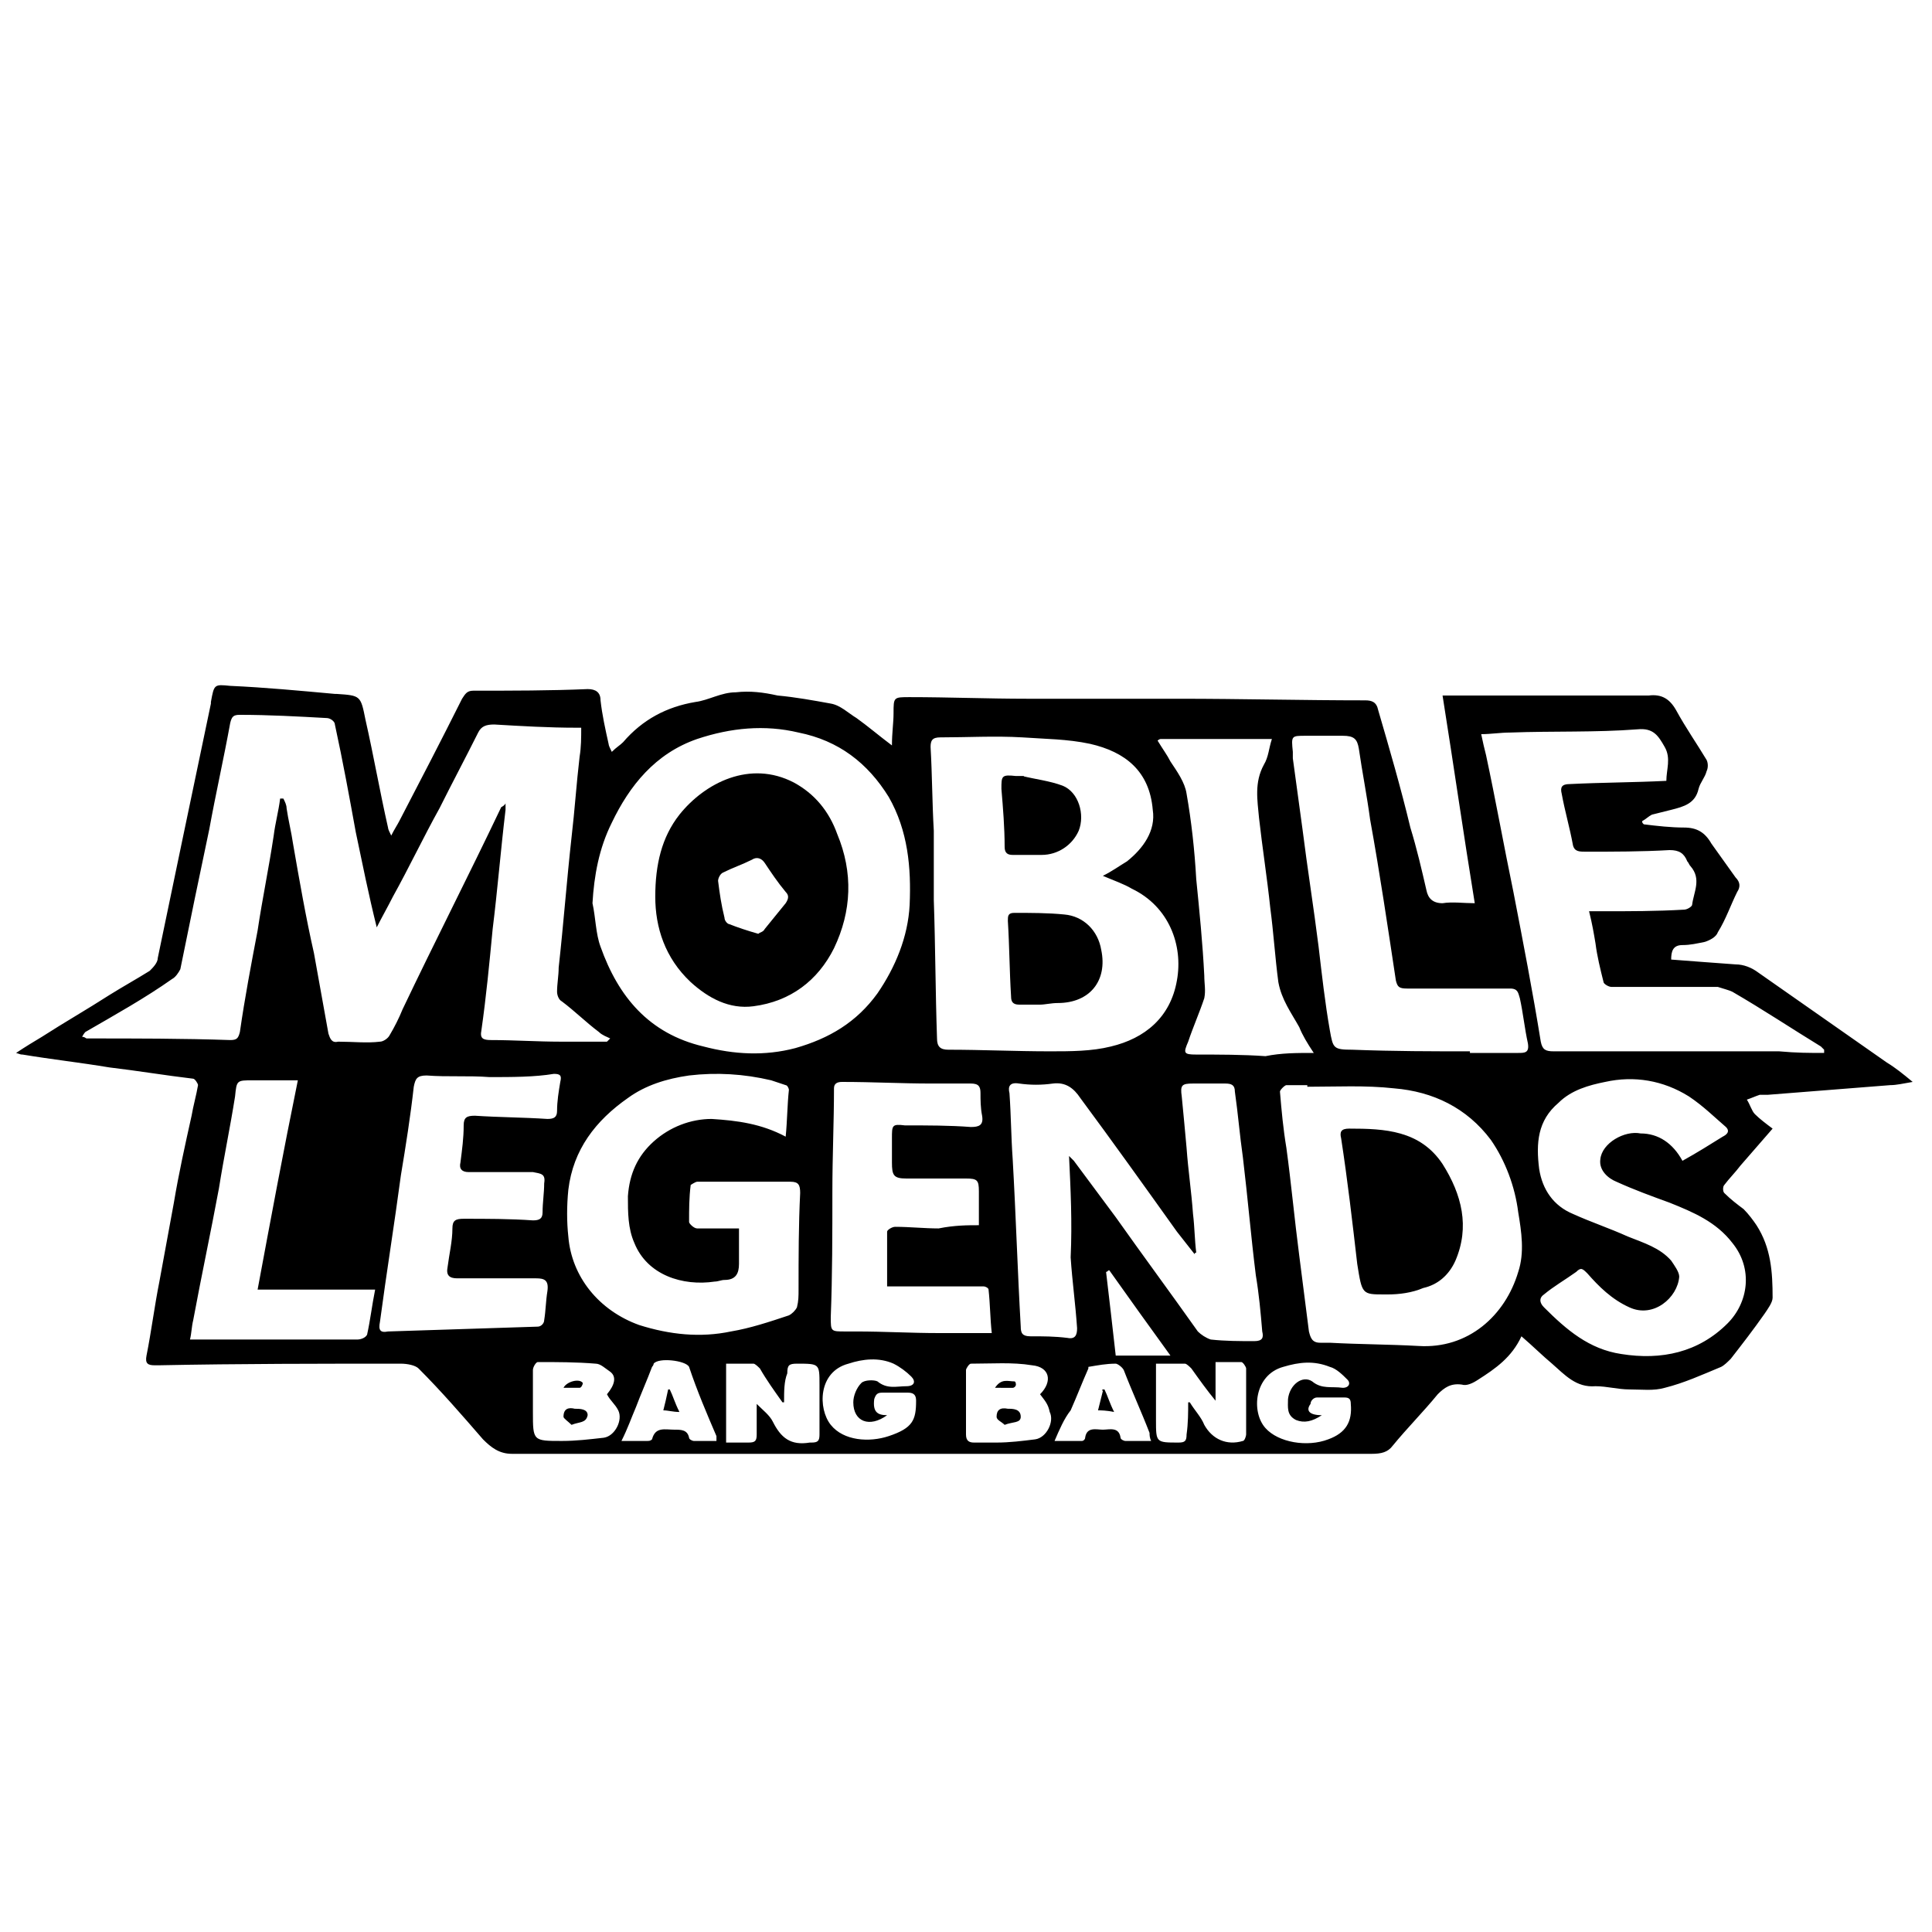 <?xml version="1.0" encoding="utf-8"?>
<!-- Generator: Adobe Illustrator 19.0.0, SVG Export Plug-In . SVG Version: 6.00 Build 0)  -->
<svg version="1.1" id="Layer_1" xmlns="http://www.w3.org/2000/svg" xmlns:xlink="http://www.w3.org/1999/xlink" x="0px" y="0px"
	 viewBox="0 0 120 120" style="enable-background:new 0 0 120 120;" xml:space="preserve">
<path id="XMLID_221_" d="M1,65.4c0.6-0.4,1.1-0.7,1.6-1c1.4-0.9,2.8-1.7,4.2-2.6c0.8-0.5,1.7-1,2.5-1.5c0.2-0.2,0.5-0.5,0.5-0.8
	c0.5-2.4,1-4.8,1.5-7.2c0.6-2.9,1.2-5.7,1.8-8.6c0,0,0-0.1,0-0.1c0.2-1.1,0.2-1.1,1.2-1c2.2,0.1,4.3,0.3,6.5,0.5c0,0,0,0,0.1,0
	c1.5,0.1,1.5,0.1,1.8,1.6c0.5,2.2,0.9,4.5,1.4,6.7c0,0.1,0.1,0.3,0.2,0.5c0.2-0.4,0.4-0.7,0.5-0.9c1.3-2.5,2.6-5,3.9-7.6
	c0.2-0.3,0.3-0.5,0.7-0.5c2.4,0,4.8,0,7.1-0.1c0.5,0,0.8,0.2,0.8,0.7c0.1,0.9,0.3,1.8,0.5,2.7c0,0.1,0.1,0.3,0.2,0.5
	c0.3-0.3,0.5-0.4,0.7-0.6c1.2-1.4,2.7-2.2,4.5-2.5c0.8-0.1,1.6-0.6,2.5-0.6c0.9-0.1,1.7,0,2.6,0.2c1.1,0.1,2.2,0.3,3.3,0.5
	c0.6,0.1,1.1,0.6,1.6,0.9c0.7,0.5,1.4,1.1,2.2,1.7c0-0.8,0.1-1.4,0.1-2c0-1,0-1,1-1c2.4,0,4.9,0.1,7.3,0.1c3.1,0,6.2,0,9.4,0
	c3.9,0,7.7,0.1,11.6,0.1c0.4,0,0.7,0.1,0.8,0.6c0.7,2.4,1.4,4.8,2,7.3c0.4,1.3,0.7,2.6,1,3.9c0.1,0.5,0.4,0.8,1,0.8
	c0.6-0.1,1.3,0,2,0c-0.7-4.3-1.3-8.5-2-12.9c3.4,0,6.8,0,10.1,0c0.9,0,1.8,0,2.7,0c0.8-0.1,1.3,0.2,1.7,0.9c0.6,1.1,1.3,2.1,1.9,3.1
	c0.1,0.2,0.1,0.5,0,0.7c-0.1,0.4-0.4,0.7-0.5,1.1c-0.2,0.9-0.9,1.1-1.7,1.3c-0.4,0.1-0.8,0.2-1.2,0.3c-0.2,0.1-0.4,0.3-0.6,0.4
	c0,0.1,0,0.1,0.1,0.2c0.8,0.1,1.7,0.2,2.5,0.2c0.8,0,1.3,0.3,1.7,1c0.5,0.7,1,1.4,1.5,2.1c0.3,0.3,0.3,0.6,0.1,0.9
	c-0.4,0.8-0.7,1.7-1.2,2.5c-0.1,0.3-0.5,0.5-0.8,0.6c-0.5,0.1-0.9,0.2-1.4,0.2c-0.6,0-0.7,0.4-0.7,0.9c1.3,0.1,2.6,0.2,4,0.3
	c0.5,0,1,0.2,1.4,0.5c2.7,1.9,5.3,3.7,8,5.6c0.5,0.3,1,0.7,1.6,1.2c-0.6,0.1-1,0.2-1.4,0.2c-2.5,0.2-5.1,0.4-7.6,0.6
	c-0.2,0-0.3,0-0.5,0c-0.3,0.1-0.5,0.2-0.8,0.3c0.2,0.3,0.3,0.7,0.5,0.9c0.3,0.3,0.7,0.6,1.1,0.9c-0.7,0.8-1.3,1.5-2,2.3
	c-0.3,0.4-0.7,0.8-1,1.2c-0.1,0.1-0.1,0.4,0,0.5c0.4,0.4,0.8,0.7,1.2,1c0.3,0.3,0.6,0.7,0.8,1c0.9,1.4,1,2.9,1,4.5
	c0,0.3-0.3,0.7-0.5,1c-0.7,1-1.4,1.9-2.1,2.8c-0.2,0.2-0.4,0.4-0.6,0.5c-1.2,0.5-2.3,1-3.5,1.3c-0.7,0.2-1.4,0.1-2.2,0.1
	c-0.7,0-1.4-0.2-2.1-0.2c-1.2,0.1-1.9-0.7-2.7-1.4c-0.6-0.5-1.2-1.1-1.9-1.7c-0.6,1.3-1.6,2-2.7,2.7c-0.3,0.2-0.7,0.4-1,0.3
	c-0.7-0.1-1.1,0.2-1.5,0.6c-0.9,1.1-1.9,2.1-2.8,3.2c-0.3,0.4-0.7,0.5-1.3,0.5c-17.8,0-35.6,0-53.4,0c-0.8,0-1.3-0.4-1.8-0.9
	c-1.3-1.5-2.6-3-4-4.4c-0.2-0.2-0.7-0.3-1.1-0.3c-5,0-10,0-15,0.1c-0.1,0-0.2,0-0.3,0c-0.4,0-0.6-0.1-0.5-0.6
	c0.3-1.5,0.5-3.1,0.8-4.6c0.3-1.6,0.6-3.3,0.9-4.9c0.3-1.8,0.7-3.6,1.1-5.4c0.1-0.6,0.3-1.3,0.4-1.9c0-0.1-0.2-0.4-0.3-0.4
	c-1.7-0.2-3.5-0.5-5.2-0.7C5,66,3.2,65.8,1.4,65.5C1.3,65.5,1.3,65.5,1,65.4z M5.1,64.4c0.2,0,0.2,0.1,0.3,0.1c3,0,6,0,8.9,0.1
	c0.4,0,0.5-0.1,0.6-0.5c0.3-2.1,0.7-4.2,1.1-6.3c0.3-2,0.7-3.9,1-5.9c0.1-0.8,0.3-1.5,0.4-2.3c0.1,0,0.1,0,0.2,0
	c0.1,0.2,0.2,0.4,0.2,0.6c0.1,0.7,0.3,1.5,0.4,2.2c0.4,2.3,0.8,4.6,1.3,6.8c0.3,1.7,0.6,3.3,0.9,5c0.1,0.3,0.2,0.6,0.6,0.5
	c0.9,0,1.8,0.1,2.6,0c0.2,0,0.5-0.2,0.6-0.4c0.3-0.5,0.6-1.1,0.8-1.6c2-4.2,4.1-8.3,6.1-12.5c0-0.1,0.2-0.1,0.3-0.3
	c0,0.2,0,0.3,0,0.4c-0.3,2.5-0.5,5-0.8,7.4c-0.2,2.1-0.4,4.2-0.7,6.3c-0.1,0.5,0.1,0.6,0.6,0.6c1.4,0,2.9,0.1,4.3,0.1
	c1,0,1.9,0,2.9,0c0.1-0.1,0.1-0.1,0.2-0.2c-0.2-0.1-0.5-0.2-0.7-0.4c-0.8-0.6-1.5-1.3-2.3-1.9c-0.2-0.1-0.3-0.4-0.3-0.6
	c0-0.5,0.1-1,0.1-1.5c0.3-2.7,0.5-5.4,0.8-8.1c0.2-1.7,0.3-3.3,0.5-5c0.1-0.6,0.1-1.2,0.1-1.8c-0.2,0-0.2,0-0.3,0
	c-1.7,0-3.4-0.1-5.1-0.2c-0.5,0-0.8,0.1-1,0.5c-0.8,1.6-1.6,3.1-2.4,4.7c-1,1.8-1.9,3.7-2.9,5.5c-0.3,0.6-0.7,1.3-1,1.9
	c-0.5-2-0.9-4-1.3-5.9c-0.4-2.2-0.8-4.4-1.3-6.7c0-0.2-0.3-0.4-0.5-0.4c-1.8-0.1-3.6-0.2-5.4-0.2c-0.4,0-0.5,0.1-0.6,0.5
	c-0.4,2.2-0.9,4.4-1.3,6.6c-0.3,1.4-0.6,2.9-0.9,4.3c-0.3,1.5-0.6,2.9-0.9,4.4c-0.1,0.2-0.3,0.5-0.5,0.6C9,62,7.2,63,5.3,64.1
	C5.3,64.1,5.2,64.2,5.1,64.4z M68.5,54.4c0.6-0.3,1-0.6,1.5-0.9c1-0.8,1.8-1.9,1.6-3.2c-0.2-2.4-1.7-3.6-3.9-4.1
	c-1.4-0.3-2.8-0.3-4.2-0.4c-1.7-0.1-3.4,0-5.1,0c-0.5,0-0.6,0.2-0.6,0.6c0.1,1.7,0.1,3.5,0.2,5.2c0,1.4,0,2.8,0,4.3
	c0.1,2.9,0.1,5.7,0.2,8.6c0,0.5,0.2,0.7,0.7,0.7c2.1,0,4.2,0.1,6.3,0.1c1.3,0,2.6,0,3.8-0.3c2.1-0.5,3.7-1.8,4.1-4.1
	c0.4-2.2-0.5-4.6-2.8-5.7C69.8,54.9,69.2,54.7,68.5,54.4z M36.8,56.1C37,57,37,58,37.3,58.8c1.1,3.1,3,5.4,6.4,6.2
	c1.9,0.5,3.8,0.6,5.7,0.1c2.1-0.6,3.8-1.6,5.1-3.4c1.1-1.6,1.9-3.5,2-5.5c0.1-2.3-0.1-4.6-1.3-6.7c-1.3-2.1-3.1-3.5-5.6-4
	c-2.1-0.5-4.2-0.3-6.3,0.4c-2.6,0.9-4.2,2.9-5.3,5.2C37.2,52.7,36.9,54.4,36.8,56.1z M113.3,65.4c0-0.1,0-0.1,0-0.2
	c-0.1-0.1-0.1-0.1-0.2-0.2c-1.8-1.1-3.6-2.3-5.5-3.4c-0.2-0.1-0.6-0.2-0.9-0.3c-2.2,0-4.4,0-6.6,0c-0.2,0-0.5-0.2-0.5-0.3
	c-0.2-0.8-0.4-1.6-0.5-2.4c-0.1-0.6-0.2-1.2-0.4-2c0.3,0,0.5,0,0.8,0c1.7,0,3.4,0,5.1-0.1c0.2,0,0.5-0.2,0.5-0.3
	c0.1-0.8,0.6-1.6-0.1-2.4c-0.1-0.1-0.1-0.2-0.2-0.3c-0.2-0.5-0.5-0.7-1.1-0.7c-1.7,0.1-3.5,0.1-5.2,0.1c-0.4,0-0.7,0-0.8-0.4
	c-0.2-1.1-0.5-2.1-0.7-3.2c-0.1-0.4,0-0.6,0.5-0.6c2-0.1,4-0.1,6-0.2c0-0.7,0.3-1.4-0.1-2.1c-0.4-0.7-0.7-1.2-1.7-1.1
	c-2.6,0.2-5.2,0.1-7.9,0.2c-0.6,0-1.2,0.1-1.8,0.1c0.1,0.5,0.2,0.9,0.3,1.3c0.6,2.8,1.1,5.6,1.7,8.5c0.6,3.1,1.2,6.2,1.7,9.3
	c0.1,0.5,0.3,0.6,0.8,0.6c4.7,0,9.3,0,14,0C111.6,65.4,112.4,65.4,113.3,65.4z M66.4,71.8c0.1,0.1,0.2,0.2,0.3,0.3
	c0.9,1.2,1.7,2.3,2.6,3.5c1.7,2.4,3.4,4.7,5.1,7.1c0.2,0.2,0.5,0.4,0.8,0.5c0.9,0.1,1.8,0.1,2.7,0.1c0.5,0,0.6-0.2,0.5-0.6
	c-0.1-1.2-0.2-2.3-0.4-3.5c-0.3-2.4-0.5-4.8-0.8-7.3c-0.2-1.4-0.3-2.7-0.5-4.1c0-0.4-0.2-0.5-0.6-0.5c-0.7,0-1.3,0-2,0
	c-0.7,0-0.8,0.1-0.7,0.8c0.1,1,0.2,2.1,0.3,3.2c0.1,1.4,0.3,2.7,0.4,4.1c0.1,0.8,0.1,1.6,0.2,2.4c0,0-0.1,0-0.1,0.1
	c-0.4-0.5-0.7-0.9-1.1-1.4c-2-2.8-4-5.6-6-8.3c-0.4-0.6-0.9-1-1.7-0.9c-0.7,0.1-1.4,0.1-2.1,0c-0.6-0.1-0.7,0.2-0.6,0.6
	c0.1,1.4,0.1,2.7,0.2,4.1c0.2,3.5,0.3,6.9,0.5,10.4c0,0.4,0.1,0.6,0.6,0.6c0.8,0,1.5,0,2.3,0.1c0.5,0.1,0.6-0.2,0.6-0.6
	c-0.1-1.5-0.3-2.9-0.4-4.4C66.6,75.9,66.5,73.9,66.4,71.8z M81.2,67.5c0,0,0-0.1,0-0.1c-0.4,0-0.8,0-1.3,0c-0.1,0-0.4,0.3-0.4,0.4
	c0.1,1.2,0.2,2.3,0.4,3.5c0.3,2.2,0.5,4.4,0.8,6.7c0.2,1.6,0.4,3.1,0.6,4.7c0.1,0.4,0.2,0.7,0.7,0.7c0.2,0,0.4,0,0.6,0
	c1.8,0.1,3.7,0.1,5.5,0.2c3.1,0.2,5.4-1.9,6.2-4.6c0.4-1.2,0.2-2.5,0-3.7c-0.2-1.6-0.8-3.2-1.7-4.5c-1.5-2-3.6-3-6-3.2
	C84.8,67.4,83,67.5,81.2,67.5z M45.9,76.3c0,0.7,0,1.4,0,2.2c0,0.6-0.2,1-0.9,1c-0.2,0-0.4,0.1-0.6,0.1c-2,0.3-4.2-0.4-5-2.4
	c-0.4-0.9-0.4-1.9-0.4-2.9c0.1-1.4,0.6-2.5,1.6-3.4c1-0.9,2.3-1.4,3.6-1.4c1.6,0.1,3.1,0.3,4.6,1.1c0.1-1,0.1-2,0.2-2.9
	c0-0.1-0.1-0.3-0.2-0.3c-0.3-0.1-0.6-0.2-0.9-0.3c-1.7-0.4-3.4-0.5-5.1-0.3c-1.4,0.2-2.7,0.6-3.8,1.4c-2,1.4-3.4,3.2-3.7,5.7
	c-0.1,1-0.1,2,0,2.9c0.2,2.5,1.9,4.6,4.4,5.5c1.9,0.6,3.8,0.8,5.7,0.4c1.2-0.2,2.4-0.6,3.6-1c0.2-0.1,0.4-0.3,0.5-0.5
	c0.1-0.4,0.1-0.7,0.1-1.1c0-2,0-4,0.1-6c0-0.5-0.1-0.7-0.6-0.7c-1.9,0-3.9,0-5.8,0c-0.1,0-0.4,0.2-0.4,0.2c-0.1,0.8-0.1,1.5-0.1,2.3
	c0,0.1,0.3,0.4,0.5,0.4C44,76.3,44.9,76.3,45.9,76.3z M104.5,72.1c0.9-0.5,1.7-1,2.5-1.5c0.2-0.1,0.5-0.3,0.2-0.6
	c-0.7-0.6-1.4-1.3-2.3-1.9c-1.6-1-3.4-1.3-5.2-0.9c-1,0.2-2.1,0.5-2.9,1.3c-1.3,1.1-1.4,2.5-1.2,4.1c0.2,1.3,0.9,2.3,2.1,2.8
	c1.1,0.5,2.3,0.9,3.4,1.4c1,0.4,2,0.7,2.7,1.5c0.2,0.3,0.5,0.7,0.5,1c-0.1,1.3-1.6,2.6-3.1,1.9c-1.1-0.5-1.9-1.3-2.6-2.1
	c-0.3-0.3-0.4-0.4-0.7-0.1c-0.7,0.5-1.4,0.9-2,1.4c-0.3,0.2-0.3,0.5,0,0.8c1.4,1.4,2.8,2.6,4.8,2.9c2.5,0.4,4.8-0.1,6.6-1.9
	c1.3-1.3,1.6-3.4,0.3-5c-1-1.3-2.4-1.9-3.9-2.5c-1.1-0.4-2.2-0.8-3.3-1.3c-0.5-0.2-1.1-0.7-1-1.4c0.1-1,1.5-1.8,2.5-1.6
	C103,70.4,103.9,71,104.5,72.1z M91.3,65.3c0,0,0,0.1,0,0.1c1,0,2,0,3,0c0.4,0,0.7,0,0.6-0.6c-0.2-0.9-0.3-1.9-0.5-2.8
	c-0.1-0.3-0.1-0.6-0.6-0.6c-2.1,0-4.3,0-6.4,0c-0.5,0-0.6-0.1-0.7-0.5c-0.5-3.3-1-6.7-1.6-10c-0.2-1.5-0.5-3-0.7-4.4
	c-0.1-0.6-0.3-0.8-1-0.8c-0.8,0-1.6,0-2.3,0c-0.9,0-0.9,0-0.8,1c0,0.1,0,0.2,0,0.4c0.2,1.5,0.4,2.9,0.6,4.4c0.3,2.4,0.7,4.9,1,7.3
	c0.2,1.7,0.4,3.5,0.7,5.2c0.2,1.1,0.2,1.2,1.4,1.2C86.6,65.3,89,65.3,91.3,65.3z M30.4,66.9C30.4,66.8,30.4,66.8,30.4,66.9
	c-1.3-0.1-2.6,0-3.9-0.1c-0.6,0-0.7,0.2-0.8,0.7c-0.2,1.8-0.5,3.7-0.8,5.5c-0.4,3-0.9,6.1-1.3,9.1c-0.1,0.5,0,0.7,0.5,0.6
	c3.1-0.1,6.2-0.2,9.3-0.3c0.2,0,0.4-0.2,0.4-0.4c0.1-0.6,0.1-1.2,0.2-1.8c0.1-0.7-0.2-0.8-0.7-0.8c-1.6,0-3.3,0-4.9,0
	c-0.5,0-0.7-0.2-0.6-0.7c0.1-0.8,0.3-1.6,0.3-2.4c0-0.5,0.2-0.6,0.7-0.6c1.4,0,2.9,0,4.3,0.1c0.4,0,0.6-0.1,0.6-0.5
	c0-0.6,0.1-1.2,0.1-1.8c0.1-0.6-0.2-0.6-0.7-0.7c-1.3,0-2.7,0-4,0c-0.4,0-0.6-0.2-0.5-0.6c0.1-0.8,0.2-1.5,0.2-2.3
	c0-0.5,0.2-0.6,0.7-0.6c1.5,0.1,3,0.1,4.5,0.2c0.4,0,0.6-0.1,0.6-0.5c0-0.6,0.1-1.2,0.2-1.8c0.1-0.4,0-0.5-0.4-0.5
	C33.2,66.9,31.8,66.9,30.4,66.9z M60.8,76.1c0-0.7,0-1.4,0-2.1c0-0.7-0.1-0.8-0.8-0.8c-1.2,0-2.5,0-3.7,0c-0.8,0-0.9-0.2-0.9-1
	c0-0.5,0-1,0-1.5c0-0.8,0-0.9,0.8-0.8c1.4,0,2.8,0,4.1,0.1c0.5,0,0.8-0.1,0.7-0.7c-0.1-0.5-0.1-1-0.1-1.4c0-0.4-0.1-0.6-0.6-0.6
	c-0.8,0-1.6,0-2.5,0c-1.8,0-3.6-0.1-5.5-0.1c-0.3,0-0.5,0.1-0.5,0.4c0,2.1-0.1,4.2-0.1,6.4c0,2.6,0,5.2-0.1,7.8c0,0.9,0,0.9,0.9,0.9
	c0.2,0,0.5,0,0.7,0c1.7,0,3.4,0.1,5.1,0.1c1.1,0,2.1,0,3.3,0c-0.1-0.9-0.1-1.8-0.2-2.7c0-0.1-0.2-0.2-0.3-0.2c-0.6,0-1.3,0-1.9,0
	c-1.3,0-2.6,0-4.1,0c0-1.2,0-2.3,0-3.4c0-0.1,0.3-0.3,0.5-0.3c0.9,0,1.8,0.1,2.7,0.1C59.3,76.1,60.1,76.1,60.8,76.1z M81.6,65.4
	c-0.4-0.6-0.7-1.1-0.9-1.6c-0.5-0.9-1.1-1.7-1.3-2.8c-0.2-1.5-0.3-3.1-0.5-4.6c-0.2-1.9-0.5-3.8-0.7-5.6c-0.1-1.1-0.3-2.2,0.3-3.3
	c0.3-0.5,0.3-1,0.5-1.6c-2.3,0-4.6,0-6.9,0c-0.1,0-0.2,0.1-0.2,0.1c0.3,0.5,0.6,0.9,0.8,1.3c0.4,0.6,0.9,1.3,1,2
	c0.3,1.7,0.5,3.5,0.6,5.3c0.2,2,0.4,4,0.5,6c0,0.5,0.1,0.9,0,1.4c-0.3,0.9-0.7,1.8-1,2.7c-0.3,0.7-0.3,0.8,0.5,0.8
	c1.4,0,2.9,0,4.3,0.1C79.6,65.4,80.5,65.4,81.6,65.4z M18.5,67.1c-1,0-1.9,0-2.8,0c-1,0-1,0-1.1,1c-0.3,1.9-0.7,3.8-1,5.7
	c-0.5,2.7-1.1,5.5-1.6,8.2c-0.1,0.4-0.1,0.8-0.2,1.2c0.3,0,0.5,0,0.7,0c1.7,0,3.4,0,5.1,0c1.5,0,3.1,0,4.6,0c0.2,0,0.5-0.1,0.6-0.3
	c0.2-0.9,0.3-1.8,0.5-2.8c-2.5,0-4.8,0-7.3,0C16.8,75.8,17.6,71.5,18.5,67.1z M48.7,87.1c0,0-0.1,0-0.1,0c-0.5-0.7-1-1.4-1.4-2.1
	c-0.1-0.1-0.3-0.3-0.4-0.3c-0.6,0-1.2,0-1.7,0c0,1.7,0,3.3,0,4.9c0.5,0,0.9,0,1.4,0c0.4,0,0.5-0.1,0.5-0.5c0-0.6,0-1.3,0-1.9
	c0.4,0.4,0.8,0.7,1,1.1c0.5,1,1.1,1.5,2.3,1.3c0,0,0,0,0.1,0c0.4,0,0.5-0.1,0.5-0.5c0-1,0-2.1,0-3.1c0-1.3,0-1.3-1.4-1.3
	c-0.5,0-0.6,0.1-0.6,0.6C48.7,85.8,48.7,86.4,48.7,87.1z M73.8,87.1c0,0,0.1,0,0.1,0c0.3,0.5,0.7,0.9,0.9,1.4c0.5,0.9,1.4,1.3,2.4,1
	c0.1,0,0.2-0.3,0.2-0.4c0-1.4,0-2.7,0-4.1c0-0.1-0.2-0.4-0.3-0.4c-0.5,0-1,0-1.6,0c0,0.9,0,1.7,0,2.4C75,86.4,74.5,85.7,74,85
	c-0.1-0.1-0.3-0.3-0.4-0.3c-0.6,0-1.1,0-1.8,0c0,1.2,0,2.4,0,3.5c0,1.4,0,1.4,1.4,1.4c0.4,0,0.5-0.1,0.5-0.5
	C73.8,88.4,73.8,87.7,73.8,87.1z M37.7,86.6c0.5-0.6,0.6-1.1,0.2-1.4c-0.3-0.2-0.6-0.5-0.9-0.5c-1.2-0.1-2.4-0.1-3.6-0.1
	c-0.1,0-0.3,0.3-0.3,0.5c0,0.9,0,1.7,0,2.6c0,1.8,0,1.8,1.8,1.8c0.9,0,1.7-0.1,2.6-0.2c0.7-0.1,1.2-1.1,0.9-1.7
	C38.2,87.2,37.9,87,37.7,86.6z M64.6,86.6c0.8-0.8,0.6-1.7-0.5-1.8c-1.2-0.2-2.5-0.1-3.8-0.1c-0.1,0-0.3,0.3-0.3,0.4
	c0,1.3,0,2.6,0,4c0,0.4,0.2,0.5,0.5,0.5c0.5,0,1,0,1.4,0c0.8,0,1.6-0.1,2.4-0.2c0.7-0.1,1.2-1.1,0.9-1.7
	C65.1,87.2,64.9,87,64.6,86.6z M82.1,87.9c-0.6,0.4-1.1,0.5-1.6,0.3c-0.6-0.3-0.5-0.8-0.5-1.3c0.1-0.9,0.9-1.5,1.5-1.1
	c0.6,0.5,1.2,0.3,1.9,0.4c0.4,0,0.5-0.3,0.3-0.5c-0.3-0.3-0.7-0.7-1.1-0.8c-1-0.4-1.9-0.3-2.9,0c-1.8,0.5-2,2.8-1.1,3.8
	c0.8,0.9,2.6,1.2,3.9,0.7c1.1-0.4,1.5-1.1,1.4-2.2c0-0.3-0.1-0.4-0.4-0.4c-0.6,0-1.1,0-1.7,0c-0.2,0-0.4,0.2-0.4,0.4
	C81.1,87.6,81.3,87.9,82.1,87.9z M55.1,87.9C54,88.7,53,88.3,53,87.1c0-0.4,0.2-0.9,0.5-1.2c0.2-0.2,0.8-0.2,1-0.1
	c0.6,0.5,1.2,0.3,1.8,0.3c0.5,0,0.6-0.3,0.3-0.6c-0.3-0.3-0.7-0.6-1.1-0.8c-0.9-0.4-1.9-0.3-2.8,0c-1.9,0.5-1.9,2.8-1.1,3.8
	c0.8,1,2.4,1.1,3.6,0.7c1.5-0.5,1.7-1,1.7-2.2c0-0.3-0.1-0.5-0.5-0.5c-0.5,0-1,0-1.6,0c-0.3,0-0.4,0.1-0.5,0.4
	C54.2,87.7,54.5,87.9,55.1,87.9z M65.5,89.5c0.6,0,1.1,0,1.7,0c0.1,0,0.2-0.1,0.2-0.2c0.1-0.7,0.7-0.5,1.1-0.5c0.4,0,1-0.2,1.1,0.5
	c0,0.1,0.2,0.2,0.3,0.2c0.5,0,1,0,1.6,0c-0.1-0.2-0.1-0.4-0.1-0.5c-0.5-1.3-1.1-2.6-1.6-3.9c-0.1-0.2-0.4-0.4-0.5-0.4
	c-0.6,0-1.1,0.1-1.7,0.2c0,0,0,0.1,0,0.1c-0.4,0.9-0.7,1.7-1.1,2.6C66.1,88.1,65.8,88.8,65.5,89.5z M44.5,89.5c0-0.2,0-0.2,0-0.3
	c-0.6-1.4-1.2-2.8-1.7-4.3c-0.2-0.4-1.9-0.6-2.2-0.2c0,0,0,0.1-0.1,0.2c-0.3,0.8-0.7,1.7-1,2.5c-0.3,0.7-0.5,1.3-0.9,2.1
	c0.6,0,1.1,0,1.6,0c0.1,0,0.2,0,0.3-0.1c0.2-0.8,0.8-0.6,1.4-0.6c0.4,0,0.8,0,0.9,0.5c0,0.1,0.2,0.2,0.3,0.2
	C43.5,89.5,44,89.5,44.5,89.5z M68.9,78.9c-0.1,0-0.1,0.1-0.2,0.1c0.2,1.7,0.4,3.4,0.6,5.2c1.1,0,2.2,0,3.4,0
	C71.4,82.4,70.1,80.6,68.9,78.9z"/>
<path id="XMLID_181_" d="M64.6,62.4c-0.4,0-0.9,0-1.3,0c-0.4,0-0.5-0.2-0.5-0.5c-0.1-1.6-0.1-3.1-0.2-4.7c0-0.3,0-0.5,0.4-0.5
	c1,0,2.1,0,3.1,0.1c1.2,0.1,2.1,1,2.3,2.2c0.4,1.9-0.7,3.3-2.7,3.3C65.3,62.3,64.9,62.4,64.6,62.4C64.6,62.4,64.6,62.4,64.6,62.4z"
	/>
<path id="XMLID_180_" d="M63.5,48.2c0.8,0.2,1.7,0.3,2.5,0.6c1,0.4,1.4,1.8,1,2.8c-0.4,0.9-1.3,1.5-2.3,1.5c-0.6,0-1.2,0-1.8,0
	c-0.3,0-0.5-0.1-0.5-0.5c0-1.2-0.1-2.4-0.2-3.6c0-0.8,0-0.9,0.9-0.8c0.2,0,0.4,0,0.5,0C63.5,48.3,63.5,48.3,63.5,48.2z"/>
<path id="XMLID_177_" d="M40.7,55.7c0-2,0.4-3.7,1.5-5.1c1.6-2,4.4-3.4,7.1-2c1.3,0.7,2.2,1.8,2.7,3.2c1,2.4,0.9,4.8-0.2,7.1
	c-1,2-2.7,3.3-5,3.6c-1.5,0.2-2.8-0.5-3.9-1.5C41.3,59.5,40.7,57.6,40.7,55.7z M47.1,58c0.1-0.1,0.3-0.1,0.4-0.3
	c0.4-0.5,0.9-1.1,1.3-1.6c0.2-0.3,0.2-0.5,0-0.7c-0.5-0.6-0.9-1.2-1.3-1.8c-0.2-0.3-0.5-0.4-0.8-0.2c-0.6,0.3-1.2,0.5-1.8,0.8
	c-0.2,0.1-0.3,0.4-0.3,0.5c0.1,0.8,0.2,1.5,0.4,2.3c0,0.2,0.2,0.4,0.3,0.4C45.8,57.6,46.4,57.8,47.1,58z"/>
<path id="XMLID_176_" d="M86.2,80.4c-0.1,0-0.2,0-0.2,0c-1.4,0-1.4,0-1.7-1.9c-0.3-2.6-0.6-5.2-1-7.8c-0.1-0.4,0-0.6,0.5-0.6
	c2.2,0,4.4,0.1,5.8,2.2c1.2,1.9,1.7,3.9,0.8,6c-0.4,0.9-1.1,1.5-2,1.7C87.7,80.3,86.9,80.4,86.2,80.4C86.2,80.5,86.2,80.4,86.2,80.4
	z"/>
<path id="XMLID_175_" d="M35.5,88.5C35.3,88.3,35,88.1,35,88c0-0.5,0.3-0.6,0.7-0.5c0.3,0,0.8,0,0.8,0.4
	C36.4,88.4,36,88.3,35.5,88.5z"/>
<path id="XMLID_174_" d="M35,86.2c0.2-0.4,1-0.6,1.2-0.3c0,0.1-0.1,0.3-0.2,0.3C35.7,86.2,35.4,86.2,35,86.2z"/>
<path id="XMLID_173_" d="M62.4,88.5c-0.2-0.2-0.5-0.3-0.5-0.5c0-0.4,0.2-0.6,0.7-0.5c0.3,0,0.8,0,0.8,0.5
	C63.4,88.4,62.9,88.3,62.4,88.5z"/>
<path id="XMLID_172_" d="M61.8,86.2c0.4-0.6,0.8-0.4,1.2-0.4c0.1,0,0.1,0.2,0.1,0.2c0,0.1-0.1,0.2-0.2,0.2
	C62.6,86.2,62.2,86.2,61.8,86.2z"/>
<path id="XMLID_171_" d="M68.6,86.3c0.2,0.4,0.3,0.8,0.6,1.4c-0.5-0.1-0.8-0.1-1-0.1c0.1-0.4,0.2-0.8,0.3-1.2
	C68.4,86.3,68.5,86.3,68.6,86.3z"/>
<path id="XMLID_170_" d="M41.6,86.3c0.2,0.4,0.3,0.8,0.6,1.4c-0.4,0-0.7-0.1-1-0.1c0.1-0.4,0.2-0.8,0.3-1.3
	C41.5,86.3,41.6,86.3,41.6,86.3z"/>
</svg>
